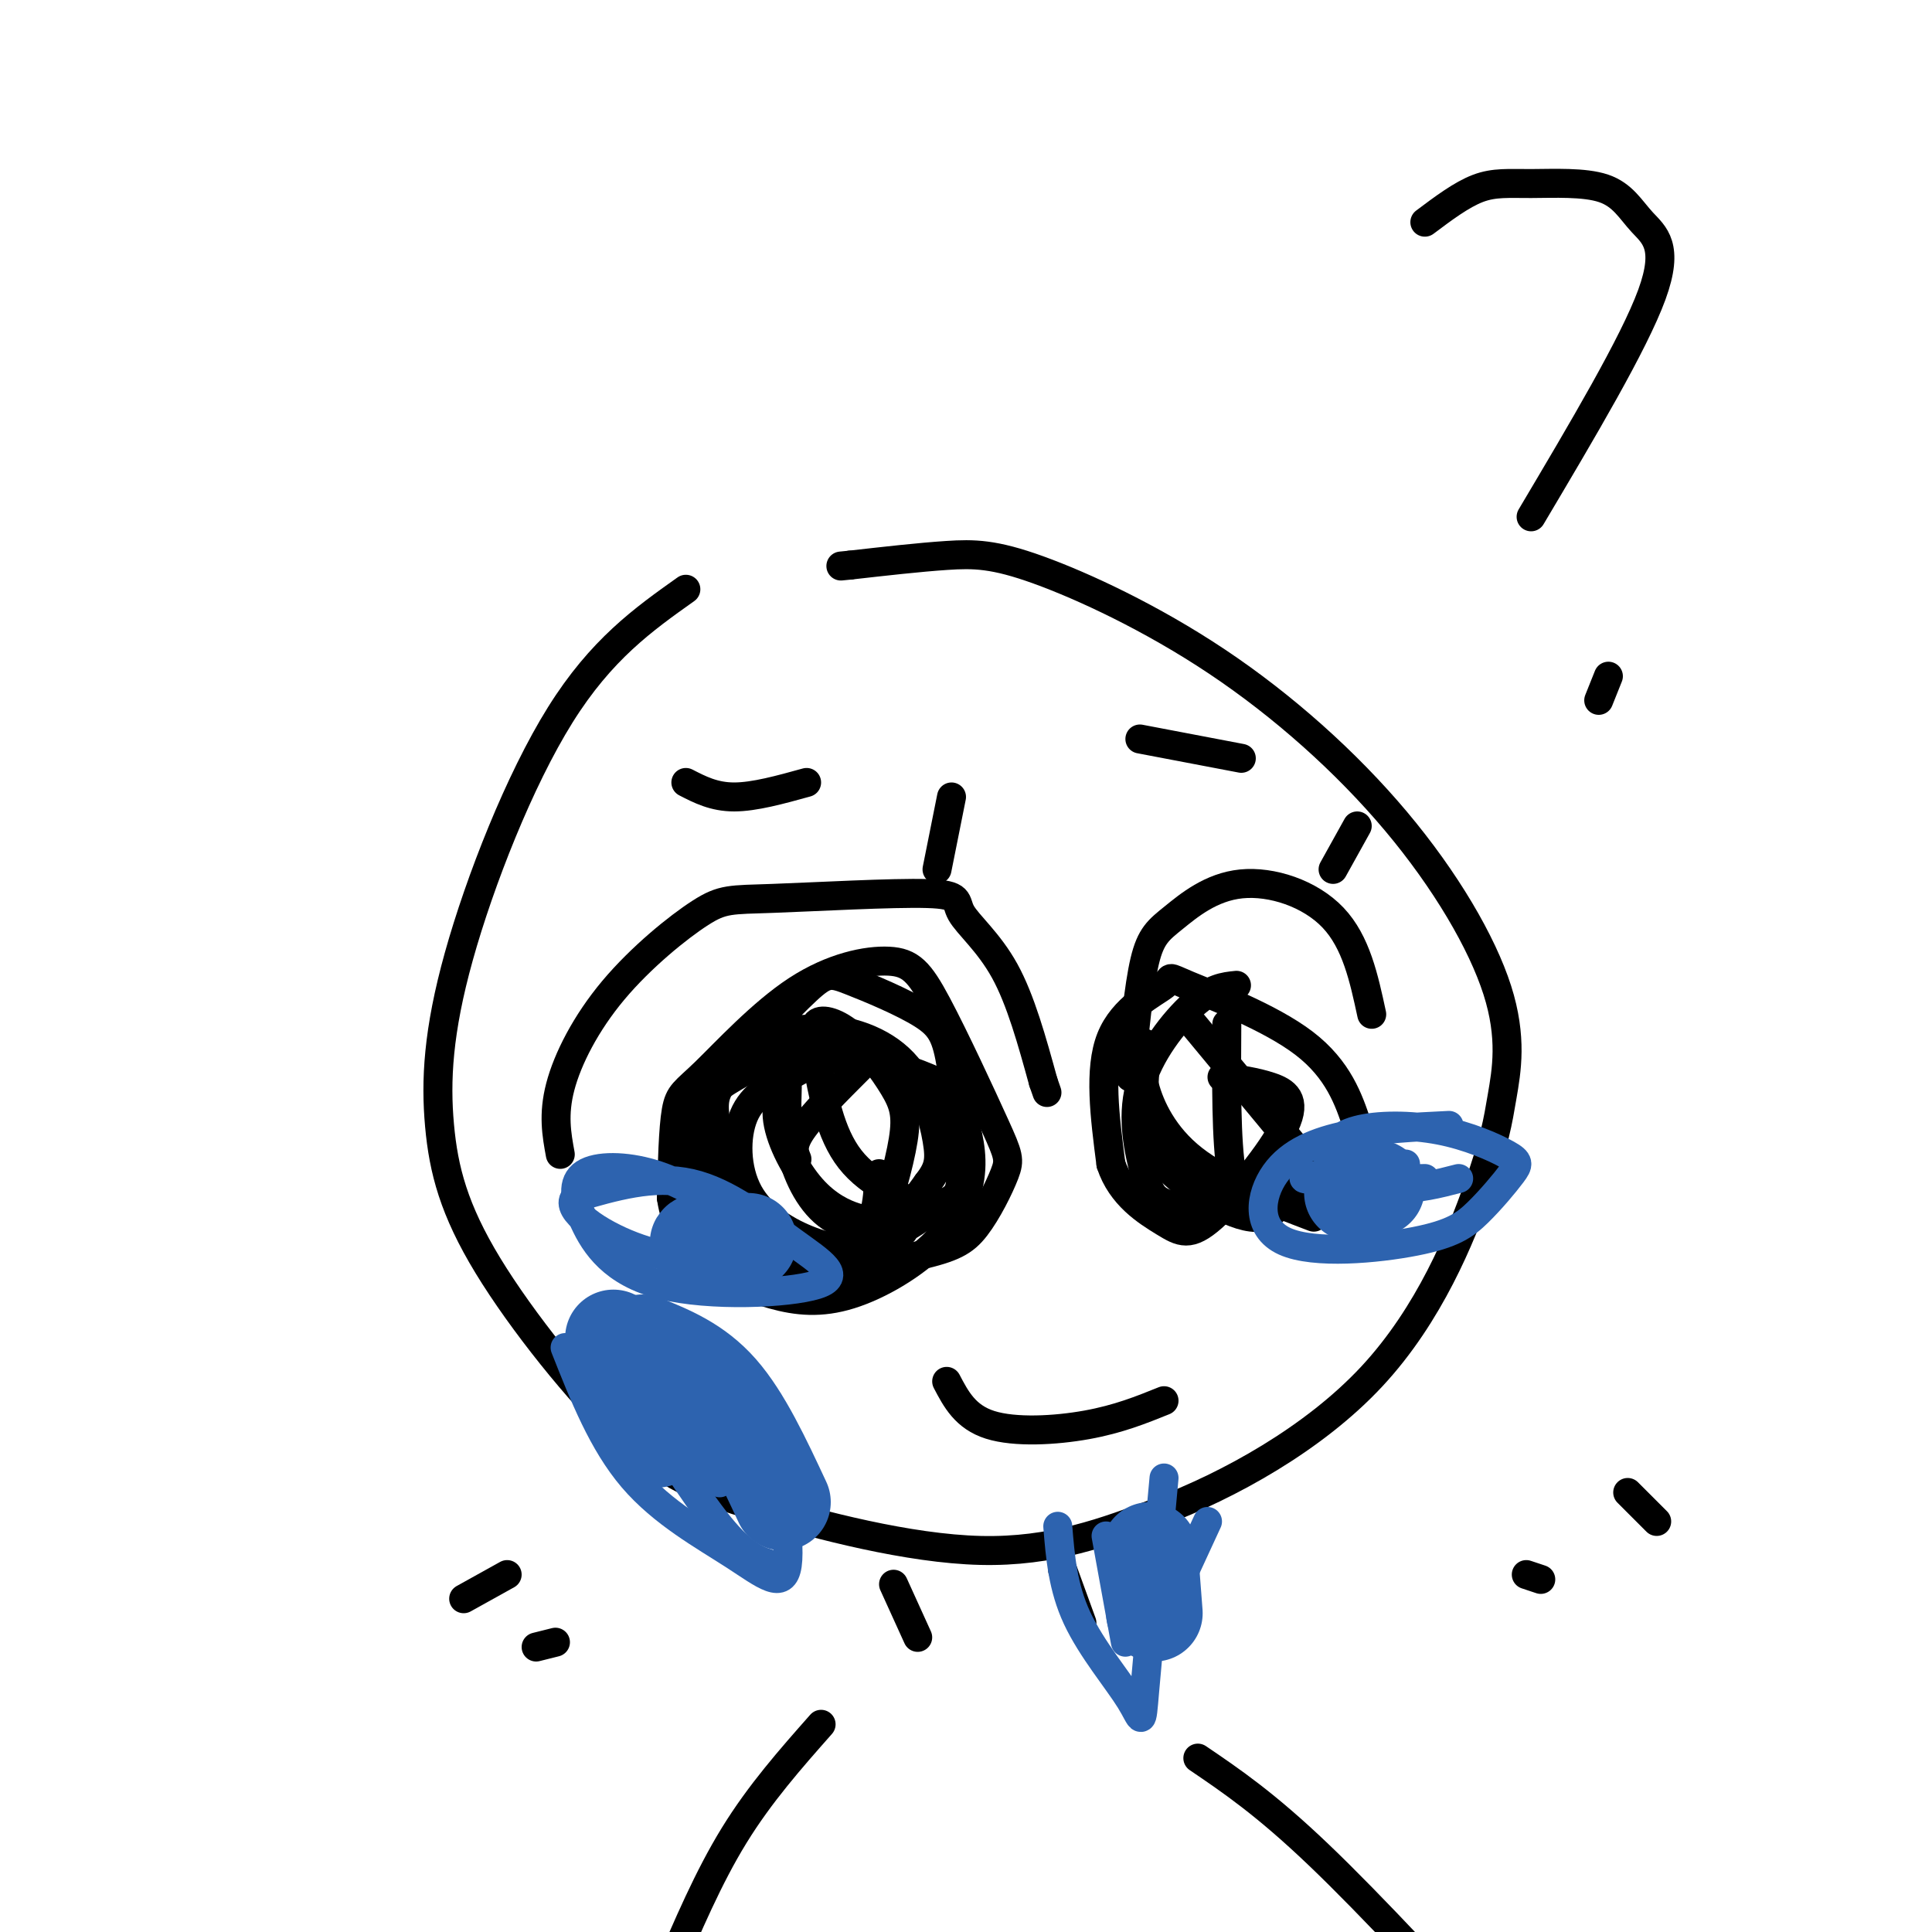<svg viewBox='0 0 400 400' version='1.1' xmlns='http://www.w3.org/2000/svg' xmlns:xlink='http://www.w3.org/1999/xlink'><g fill='none' stroke='#000000' stroke-width='6' stroke-linecap='round' stroke-linejoin='round'><path d='M142,122c-8.763,6.222 -17.526,12.444 -26,26c-8.474,13.556 -16.661,34.447 -21,50c-4.339,15.553 -4.832,25.768 -4,35c0.832,9.232 2.988,17.479 10,29c7.012,11.521 18.879,26.315 28,35c9.121,8.685 15.494,11.261 28,15c12.506,3.739 31.145,8.640 46,9c14.855,0.360 25.928,-3.820 37,-8'/><path d='M240,313c14.425,-5.458 31.986,-15.102 44,-28c12.014,-12.898 18.480,-29.049 22,-39c3.520,-9.951 4.092,-13.703 5,-19c0.908,-5.297 2.151,-12.139 -1,-22c-3.151,-9.861 -10.695,-22.742 -21,-35c-10.305,-12.258 -23.370,-23.894 -37,-33c-13.630,-9.106 -27.823,-15.682 -37,-19c-9.177,-3.318 -13.336,-3.376 -19,-3c-5.664,0.376 -12.832,1.188 -20,2'/><path d='M176,117c-3.333,0.333 -1.667,0.167 0,0'/><path d='M116,239c-0.755,-4.117 -1.509,-8.233 0,-14c1.509,-5.767 5.283,-13.184 11,-20c5.717,-6.816 13.377,-13.032 18,-16c4.623,-2.968 6.208,-2.687 15,-3c8.792,-0.313 24.790,-1.218 32,-1c7.210,0.218 5.634,1.559 7,4c1.366,2.441 5.676,5.983 9,12c3.324,6.017 5.662,14.508 8,23'/><path d='M216,224c1.333,3.833 0.667,1.917 0,0'/><path d='M234,223c0.874,-9.360 1.748,-18.721 3,-24c1.252,-5.279 2.882,-6.477 6,-9c3.118,-2.523 7.724,-6.372 14,-7c6.276,-0.628 14.222,1.963 19,7c4.778,5.037 6.389,12.518 8,20'/><path d='M197,165c0.000,0.000 -3.000,15.000 -3,15'/><path d='M281,171c0.000,0.000 -5.000,9.000 -5,9'/><path d='M168,214c-6.073,3.365 -12.146,6.730 -16,9c-3.854,2.270 -5.489,3.444 -7,9c-1.511,5.556 -2.900,15.494 -2,21c0.900,5.506 4.087,6.580 7,8c2.913,1.420 5.550,3.186 13,3c7.450,-0.186 19.712,-2.323 27,-4c7.288,-1.677 9.601,-2.893 12,-6c2.399,-3.107 4.883,-8.104 6,-11c1.117,-2.896 0.865,-3.690 -2,-10c-2.865,-6.310 -8.344,-18.134 -12,-25c-3.656,-6.866 -5.491,-8.773 -10,-9c-4.509,-0.227 -11.693,1.228 -19,6c-7.307,4.772 -14.736,12.862 -19,17c-4.264,4.138 -5.361,4.325 -6,8c-0.639,3.675 -0.819,10.837 -1,18'/><path d='M139,248c0.772,5.338 3.201,9.683 7,13c3.799,3.317 8.969,5.605 14,7c5.031,1.395 9.923,1.895 16,0c6.077,-1.895 13.340,-6.186 18,-11c4.660,-4.814 6.715,-10.151 7,-15c0.285,-4.849 -1.202,-9.210 -2,-12c-0.798,-2.790 -0.906,-4.011 -5,-6c-4.094,-1.989 -12.173,-4.747 -18,-5c-5.827,-0.253 -9.403,2.000 -13,4c-3.597,2.000 -7.215,3.746 -9,8c-1.785,4.254 -1.736,11.017 1,16c2.736,4.983 8.160,8.188 13,10c4.840,1.812 9.097,2.232 13,0c3.903,-2.232 7.451,-7.116 11,-12'/><path d='M192,245c2.352,-3.052 2.732,-4.681 2,-9c-0.732,-4.319 -2.574,-11.329 -7,-16c-4.426,-4.671 -11.435,-7.002 -18,-7c-6.565,0.002 -12.687,2.338 -17,7c-4.313,4.662 -6.818,11.652 -6,18c0.818,6.348 4.960,12.056 8,15c3.040,2.944 4.977,3.125 9,4c4.023,0.875 10.130,2.443 16,1c5.870,-1.443 11.501,-5.896 15,-8c3.499,-2.104 4.866,-1.859 5,-7c0.134,-5.141 -0.965,-15.667 -2,-22c-1.035,-6.333 -2.006,-8.472 -6,-11c-3.994,-2.528 -11.009,-5.445 -15,-7c-3.991,-1.555 -4.956,-1.747 -9,2c-4.044,3.747 -11.166,11.432 -15,16c-3.834,4.568 -4.381,6.019 -4,10c0.381,3.981 1.691,10.490 3,17'/><path d='M151,248c2.756,5.242 8.146,9.847 13,12c4.854,2.153 9.173,1.853 12,1c2.827,-0.853 4.163,-2.258 6,-7c1.837,-4.742 4.175,-12.820 5,-18c0.825,-5.180 0.139,-7.461 -2,-11c-2.139,-3.539 -5.730,-8.338 -9,-11c-3.270,-2.662 -6.220,-3.189 -7,-2c-0.780,1.189 0.610,4.095 2,7'/><path d='M163,225c-0.133,4.533 -0.267,9.067 1,14c1.267,4.933 3.933,10.267 8,13c4.067,2.733 9.533,2.867 15,3'/><path d='M169,219c1.417,7.833 2.833,15.667 7,21c4.167,5.333 11.083,8.167 18,11'/><path d='M178,221c-4.917,4.917 -9.833,9.833 -12,13c-2.167,3.167 -1.583,4.583 -1,6'/><path d='M164,222c-1.818,2.818 -3.636,5.636 -3,10c0.636,4.364 3.727,10.273 7,14c3.273,3.727 6.727,5.273 9,6c2.273,0.727 3.364,0.636 4,-1c0.636,-1.636 0.818,-4.818 1,-8'/><path d='M256,204c-2.543,0.254 -5.087,0.507 -9,4c-3.913,3.493 -9.197,10.225 -11,17c-1.803,6.775 -0.126,13.592 1,18c1.126,4.408 1.699,6.408 9,7c7.301,0.592 21.329,-0.224 29,-1c7.671,-0.776 8.984,-1.513 9,-4c0.016,-2.487 -1.266,-6.726 -3,-12c-1.734,-5.274 -3.920,-11.585 -11,-17c-7.080,-5.415 -19.052,-9.936 -24,-12c-4.948,-2.064 -2.871,-1.671 -5,0c-2.129,1.671 -8.466,4.620 -11,11c-2.534,6.380 -1.267,16.190 0,26'/><path d='M230,241c2.132,6.525 7.464,9.837 11,12c3.536,2.163 5.278,3.178 10,-1c4.722,-4.178 12.425,-13.548 15,-19c2.575,-5.452 0.021,-6.986 -3,-8c-3.021,-1.014 -6.511,-1.507 -10,-2'/><path d='M254,212c-0.083,12.167 -0.167,24.333 1,31c1.167,6.667 3.583,7.833 6,9'/><path d='M237,216c-0.556,2.400 -1.111,4.800 0,9c1.111,4.200 3.889,10.200 10,15c6.111,4.800 15.556,8.400 25,12'/><path d='M247,212c0.000,0.000 29.000,35.000 29,35'/><path d='M237,222c-0.182,3.335 -0.364,6.670 0,10c0.364,3.330 1.273,6.656 6,11c4.727,4.344 13.273,9.708 18,9c4.727,-0.708 5.636,-7.488 5,-13c-0.636,-5.512 -2.818,-9.756 -5,-14'/><path d='M196,286c1.933,3.689 3.867,7.378 9,9c5.133,1.622 13.467,1.178 20,0c6.533,-1.178 11.267,-3.089 16,-5'/><path d='M185,328c0.000,0.000 5.000,11.000 5,11'/><path d='M220,325c0.000,0.000 4.000,11.000 4,11'/><path d='M170,357c-6.333,7.167 -12.667,14.333 -18,23c-5.333,8.667 -9.667,18.833 -14,29'/><path d='M248,364c7.000,4.750 14.000,9.500 25,20c11.000,10.500 26.000,26.750 41,43'/></g>
<g fill='none' stroke='#2d63af' stroke-width='6' stroke-linecap='round' stroke-linejoin='round'><path d='M151,251c-5.237,-3.180 -10.474,-6.360 -16,-8c-5.526,-1.640 -11.342,-1.739 -14,0c-2.658,1.739 -2.159,5.316 0,10c2.159,4.684 5.976,10.473 16,13c10.024,2.527 26.254,1.791 32,0c5.746,-1.791 1.009,-4.636 -5,-9c-6.009,-4.364 -13.288,-10.247 -21,-12c-7.712,-1.753 -15.856,0.623 -24,3'/><path d='M119,248c-2.036,2.512 4.875,7.292 12,10c7.125,2.708 14.464,3.345 16,3c1.536,-0.345 -2.732,-1.673 -7,-3'/><path d='M300,233c-7.311,0.355 -14.623,0.711 -21,2c-6.377,1.289 -11.821,3.513 -15,8c-3.179,4.487 -4.093,11.238 2,14c6.093,2.762 19.193,1.535 27,0c7.807,-1.535 10.322,-3.378 13,-6c2.678,-2.622 5.518,-6.021 7,-8c1.482,-1.979 1.607,-2.536 -1,-4c-2.607,-1.464 -7.946,-3.836 -14,-5c-6.054,-1.164 -12.822,-1.121 -17,0c-4.178,1.121 -5.765,3.320 -6,5c-0.235,1.680 0.883,2.840 2,4'/><path d='M277,243c2.400,1.378 7.400,2.822 12,3c4.600,0.178 8.800,-0.911 13,-2'/><path d='M291,241c-10.833,1.250 -21.667,2.500 -21,3c0.667,0.500 12.833,0.250 25,0'/><path d='M117,279c3.893,9.863 7.786,19.726 14,27c6.214,7.274 14.750,11.958 21,16c6.250,4.042 10.214,7.440 11,2c0.786,-5.440 -1.607,-19.720 -4,-34'/><path d='M129,286c7.417,11.833 14.833,23.667 20,30c5.167,6.333 8.083,7.167 11,8'/><path d='M135,283c0.000,0.000 14.000,24.000 14,24'/><path d='M149,285c0.000,0.000 3.000,20.000 3,20'/><path d='M219,316c0.512,6.310 1.024,12.619 4,19c2.976,6.381 8.417,12.833 11,17c2.583,4.167 2.310,6.048 3,-2c0.690,-8.048 2.345,-26.024 4,-44'/><path d='M229,318c0.000,0.000 4.000,22.000 4,22'/><path d='M239,322c0.000,0.000 -2.000,14.000 -2,14'/><path d='M250,315c0.000,0.000 -12.000,26.000 -12,26'/></g>
<g fill='none' stroke='#2d63af' stroke-width='20' stroke-linecap='round' stroke-linejoin='round'><path d='M133,278c5.583,2.250 11.167,4.500 16,10c4.833,5.500 8.917,14.250 13,23'/><path d='M127,277c0.000,0.000 9.000,21.000 9,21'/><path d='M238,321c0.000,0.000 1.000,13.000 1,13'/><path d='M155,257c-4.333,-0.167 -8.667,-0.333 -10,0c-1.333,0.333 0.333,1.167 2,2'/><path d='M280,247c0.000,0.000 5.000,-1.000 5,-1'/></g>
<g fill='none' stroke='#000000' stroke-width='6' stroke-linecap='round' stroke-linejoin='round'><path d='M337,309c0.000,0.000 6.000,6.000 6,6'/><path d='M316,326c0.000,0.000 3.000,1.000 3,1'/><path d='M96,331c0.000,0.000 9.000,-5.000 9,-5'/><path d='M111,341c0.000,0.000 4.000,-1.000 4,-1'/><path d='M142,162c2.917,1.500 5.833,3.000 10,3c4.167,0.000 9.583,-1.500 15,-3'/><path d='M236,153c0.000,0.000 21.000,4.000 21,4'/><path d='M295,46c3.809,-2.859 7.617,-5.719 11,-7c3.383,-1.281 6.340,-0.984 11,-1c4.660,-0.016 11.022,-0.344 15,1c3.978,1.344 5.571,4.362 8,7c2.429,2.638 5.694,4.897 2,15c-3.694,10.103 -14.347,28.052 -25,46'/><path d='M333,140c0.000,0.000 -2.000,5.000 -2,5'/></g>
</svg>